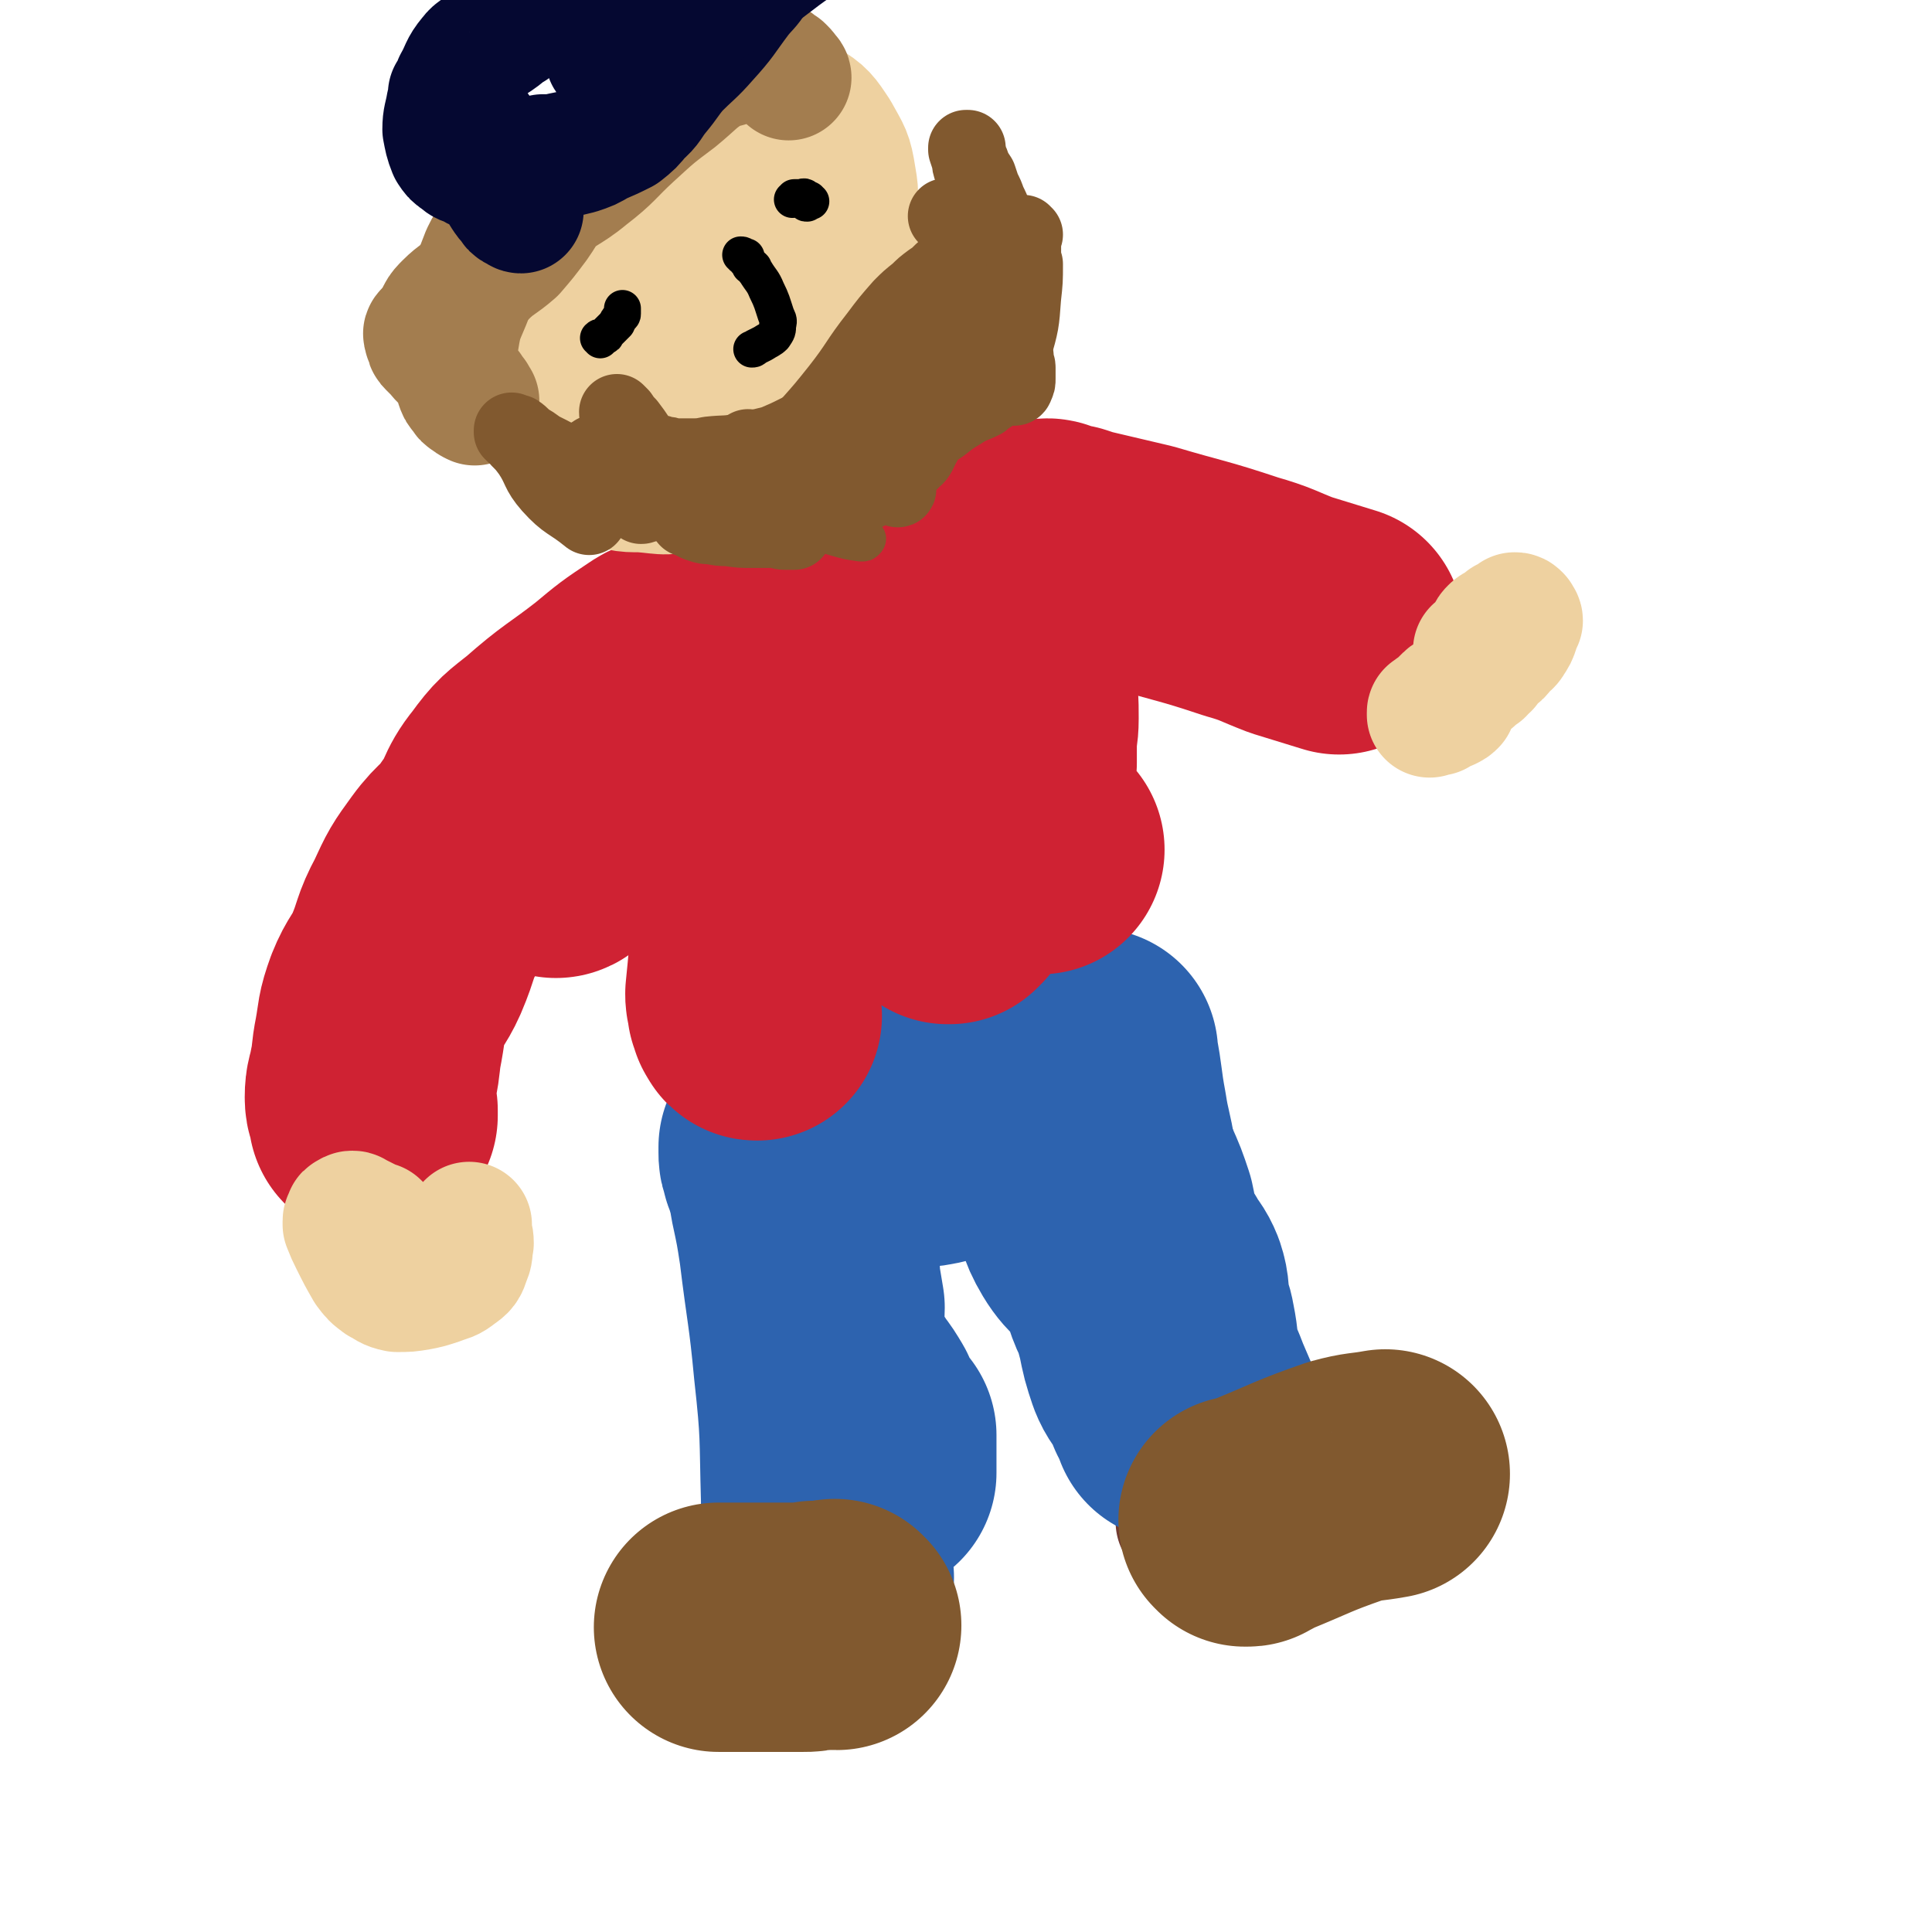 <svg viewBox='0 0 1046 1046' version='1.1' xmlns='http://www.w3.org/2000/svg' xmlns:xlink='http://www.w3.org/1999/xlink'><g fill='none' stroke='#723B31' stroke-width='68' stroke-linecap='round' stroke-linejoin='round'><path d='M640,825c-1,0 -1,0 -1,-1 -1,0 -1,0 -1,0 0,0 0,0 0,0 1,-1 1,-1 2,-1 '/><path d='M682,827c0,0 0,-1 -1,-1 0,0 0,0 0,0 0,0 0,0 0,0 1,-1 1,-1 2,-2 1,0 1,0 2,0 9,-2 9,-2 17,-3 15,-2 15,-1 29,-4 8,-1 8,-2 16,-3 5,-1 5,-1 10,-1 2,0 3,0 5,1 0,0 1,0 1,1 -1,1 -2,1 -4,1 -5,1 -5,2 -9,2 -8,2 -8,1 -15,2 -7,1 -7,1 -14,3 -4,0 -4,1 -8,2 -3,0 -3,0 -7,1 -5,1 -5,1 -10,1 -4,0 -4,0 -8,1 -4,0 -4,0 -8,0 -4,0 -4,0 -8,0 -6,0 -6,1 -11,0 -4,0 -6,0 -9,0 0,0 1,0 2,0 '/><path d='M397,865c0,0 -1,-1 -1,-1 0,0 1,1 2,1 1,1 1,1 2,1 3,1 3,1 5,2 7,2 7,2 14,3 14,4 14,5 28,7 6,1 6,0 13,-1 5,0 5,0 11,-1 1,-1 1,-1 2,-1 '/></g>
<g fill='none' stroke='#2D63AF' stroke-width='135' stroke-linecap='round' stroke-linejoin='round'><path d='M449,854c0,0 0,-1 -1,-1 0,0 0,1 0,1 -1,-1 -1,-1 -1,-2 0,-2 0,-3 0,-6 0,-17 0,-17 0,-34 -1,-36 0,-36 -4,-72 -3,-32 -4,-32 -8,-65 -2,-13 -2,-13 -5,-27 -1,-7 -1,-6 -3,-13 -1,-4 -2,-4 -2,-7 -1,-2 -1,-2 -1,-4 0,-2 0,-2 0,-3 1,-1 1,-1 2,-1 1,0 1,0 2,0 1,1 1,2 1,3 1,4 1,4 1,9 1,5 1,5 2,11 2,14 2,14 5,29 1,5 2,4 3,9 2,7 1,7 2,15 1,6 1,6 2,12 0,5 -1,5 0,11 0,7 0,7 2,14 1,6 1,6 4,12 3,4 4,3 7,8 3,4 3,4 6,9 2,6 2,6 4,11 1,5 1,5 2,9 1,3 1,3 2,6 0,2 1,2 1,4 0,2 0,3 0,5 0,1 0,0 0,-1 0,-1 -1,-1 0,-3 0,-2 0,-2 0,-4 0,-6 0,-6 0,-12 '/><path d='M591,579c0,0 0,-1 -1,-1 0,-1 0,-1 0,-1 0,-1 0,-1 1,-2 0,0 0,0 0,-1 0,-1 0,-1 0,-3 0,0 0,0 0,-1 0,0 0,0 0,0 0,0 1,0 1,0 0,1 0,1 0,2 3,15 2,15 5,31 2,13 3,13 5,26 2,13 0,13 2,27 1,10 1,10 3,20 2,12 3,11 6,23 2,10 2,10 5,21 2,10 2,10 5,19 2,5 3,5 6,10 2,4 2,4 4,9 1,2 1,2 3,5 0,1 1,1 1,2 0,1 0,1 0,2 1,0 1,1 1,0 0,-1 0,-2 -1,-3 -1,-2 -2,-2 -3,-4 -3,-8 -3,-8 -6,-16 -2,-9 -2,-9 -5,-18 -4,-10 -5,-9 -9,-19 -5,-10 -3,-11 -9,-21 -6,-11 -9,-9 -15,-19 -6,-10 -4,-11 -9,-21 -4,-7 -4,-6 -9,-13 -3,-4 -3,-4 -7,-8 -2,-3 -2,-3 -5,-7 -2,-2 -2,-1 -4,-3 0,-2 0,-2 -1,-3 -1,-1 -2,-1 -3,-1 -2,0 -2,0 -5,0 -4,0 -4,0 -9,0 -5,1 -5,0 -11,1 -6,1 -6,1 -12,3 -6,1 -6,2 -12,3 -5,1 -5,0 -10,1 -3,0 -3,0 -7,0 -2,1 -2,1 -4,1 0,0 0,0 0,0 1,-3 2,-4 4,-7 '/><path d='M486,606c0,0 -1,-1 -1,-1 0,0 0,0 1,1 0,0 0,0 0,0 0,1 0,1 0,1 0,0 1,0 1,-1 1,-1 1,-1 1,-2 1,-1 1,-1 2,-2 0,-2 1,-2 2,-3 7,-9 6,-10 14,-19 5,-5 5,-6 11,-10 5,-4 6,-4 11,-6 5,-2 5,-2 9,-3 4,0 5,-1 9,0 4,2 4,3 8,5 3,2 3,2 6,5 4,3 4,4 7,7 6,6 7,5 12,12 6,8 6,8 10,16 4,7 3,7 7,13 4,9 5,9 9,18 4,9 4,9 7,18 2,9 1,9 5,18 2,6 3,5 6,11 3,5 4,5 6,10 2,6 1,7 2,13 1,6 2,6 3,12 2,10 1,10 3,19 3,8 3,7 6,15 3,7 3,7 6,14 '/></g>
<g fill='none' stroke='#81592F' stroke-width='135' stroke-linecap='round' stroke-linejoin='round'><path d='M674,824c0,0 -1,-1 -1,-1 0,0 1,1 2,1 1,0 1,0 1,-1 4,-1 3,-1 7,-3 22,-9 22,-10 45,-18 11,-3 11,-2 22,-4 '/><path d='M453,880c-1,0 -1,-1 -1,-1 -2,0 -2,1 -4,1 -2,0 -2,0 -3,0 -2,0 -2,0 -4,0 -3,1 -3,1 -6,1 -3,0 -3,0 -5,0 -10,0 -10,0 -20,0 -10,0 -10,0 -20,0 -1,0 -1,0 -1,0 '/></g>
<g fill='none' stroke='#CF2233' stroke-width='135' stroke-linecap='round' stroke-linejoin='round'><path d='M410,550c-1,0 -1,0 -1,-1 -1,0 0,0 0,-1 0,0 0,0 -1,0 0,-1 0,-1 -1,-3 0,-1 0,-1 0,-3 -1,-2 -1,-2 -1,-4 1,-10 1,-10 2,-21 1,-18 2,-18 2,-36 0,-12 -1,-12 -2,-23 -1,-9 -1,-9 -2,-18 -1,-5 -1,-5 -2,-10 0,-2 0,-2 0,-4 0,-1 0,-2 0,-3 1,-1 2,-1 2,-2 0,0 -1,-1 -1,-1 0,0 -1,1 -1,1 2,0 2,0 4,1 1,0 1,0 3,0 3,-1 3,0 5,-1 3,0 4,0 6,-1 4,-1 4,-1 7,-2 8,-5 8,-5 16,-11 8,-5 9,-4 16,-10 14,-14 13,-16 28,-30 12,-11 13,-10 26,-19 6,-4 6,-4 12,-7 4,-2 4,-2 8,-4 0,0 0,0 0,-1 0,0 0,0 1,-1 0,0 0,0 1,0 1,0 1,0 1,0 2,1 2,0 3,1 1,2 1,2 2,5 0,2 -1,2 0,5 0,4 0,4 1,9 2,7 2,7 3,15 2,9 2,9 2,19 0,7 -1,7 -1,14 0,5 0,5 0,10 -1,4 -1,4 -1,8 1,6 1,6 2,12 1,5 1,5 2,9 0,3 1,3 2,5 0,2 0,2 2,4 0,1 0,1 1,2 1,1 1,1 2,2 2,1 2,1 3,3 1,1 1,1 2,2 '/><path d='M516,485c-1,0 -1,-1 -1,-1 -1,0 0,1 0,2 0,0 0,0 -1,1 0,0 0,0 0,0 -1,0 -1,0 -1,0 0,-1 0,-1 0,-1 1,-2 0,-2 1,-3 2,-10 2,-10 5,-20 3,-15 3,-15 7,-30 3,-8 3,-8 6,-16 2,-6 1,-7 4,-13 1,-4 2,-4 4,-7 1,-2 1,-1 1,-3 '/><path d='M467,419c-1,0 -1,-1 -1,-1 -1,0 -1,0 -2,1 -1,0 -1,0 -1,0 -1,0 -1,0 -2,0 -1,0 -1,0 -2,0 0,0 -1,0 -1,-1 0,-1 0,-1 0,-2 1,-1 1,-1 1,-3 3,-6 3,-6 7,-13 5,-9 6,-9 10,-18 1,-3 1,-4 1,-7 1,-3 1,-3 2,-6 0,-1 1,-1 2,-3 1,-1 1,0 2,-1 1,-1 1,-1 2,-2 1,0 1,-1 1,-1 '/><path d='M425,403c0,-1 -1,-1 -1,-1 0,-2 1,-2 2,-3 1,-1 1,-1 1,-2 1,-2 1,-2 3,-4 1,-2 1,-2 3,-4 7,-9 7,-9 15,-18 9,-12 8,-12 18,-24 2,-3 3,-3 6,-6 2,-1 1,-2 3,-3 1,-2 1,-2 3,-3 1,0 1,0 2,0 0,0 0,0 0,0 '/><path d='M568,295c0,0 -2,-1 -1,-1 1,0 2,1 4,2 1,0 1,0 2,0 2,1 2,1 5,1 3,1 3,1 6,2 17,4 17,4 34,8 27,8 27,7 54,16 14,4 14,5 27,10 13,4 13,4 26,8 '/><path d='M413,349c0,0 -1,-1 -1,-1 -1,0 -1,1 -2,1 -2,1 -2,1 -3,2 -4,2 -4,2 -8,5 -2,1 -2,1 -3,2 -12,11 -12,11 -23,21 -18,15 -18,15 -37,30 -9,7 -11,6 -19,14 -6,6 -5,6 -9,14 -3,4 -2,4 -4,9 -1,4 -1,4 -2,8 0,3 0,3 -1,6 0,1 0,2 0,2 0,0 1,0 1,-1 1,-2 0,-3 1,-5 1,-5 1,-6 4,-11 4,-5 5,-5 10,-10 6,-5 6,-4 12,-9 7,-5 8,-4 14,-11 8,-8 7,-9 14,-17 10,-11 9,-12 19,-22 9,-8 9,-8 18,-15 12,-9 13,-9 25,-18 12,-8 11,-8 23,-16 10,-7 10,-8 20,-14 9,-6 9,-6 18,-11 9,-4 9,-4 19,-6 8,-1 9,0 17,-1 10,-2 10,-2 19,-4 1,0 1,0 1,0 '/><path d='M379,352c0,0 0,-1 -1,-1 -2,0 -2,1 -4,2 -1,0 -1,0 -2,1 -2,0 -2,1 -4,1 -3,2 -3,1 -6,3 -3,1 -3,1 -6,3 -12,8 -12,8 -24,18 -18,14 -19,13 -36,28 -10,8 -11,8 -19,19 -9,11 -6,13 -15,25 -7,11 -9,9 -17,20 -8,11 -8,11 -14,24 -7,13 -5,13 -11,27 -4,9 -6,9 -10,19 -4,11 -3,11 -5,22 -2,10 -1,10 -3,19 -1,6 -2,6 -2,12 0,4 1,4 2,7 0,1 0,1 0,3 '/></g>
<g fill='none' stroke='#EED1A0' stroke-width='68' stroke-linecap='round' stroke-linejoin='round'><path d='M800,353c0,0 -1,-1 -1,-1 0,0 1,1 1,1 1,0 1,0 1,0 0,0 0,0 1,0 1,-1 1,-1 2,-2 1,-2 1,-2 1,-4 1,-1 0,-1 1,-1 0,-1 0,-2 0,-2 1,-2 1,-2 2,-3 1,-1 1,-1 3,-2 1,0 1,0 2,-1 1,-1 1,-1 2,-2 1,0 1,0 2,-1 2,-1 2,-1 3,-2 1,0 1,0 2,1 0,0 0,0 0,1 0,0 1,0 1,1 -1,2 -1,2 -2,5 -1,3 -1,3 -3,6 -1,2 -2,2 -4,4 -2,3 -2,3 -5,5 -2,2 -2,2 -4,5 -2,1 -2,1 -3,3 0,0 0,0 0,0 -2,1 -2,1 -4,2 -1,1 0,1 -1,2 -4,3 -4,3 -8,6 -1,1 -1,0 -3,2 -2,1 -2,1 -4,3 -2,2 -2,2 -4,4 -2,1 -2,1 -3,2 -1,1 -1,0 -1,1 0,0 0,1 0,1 2,-1 2,-1 4,-1 3,-2 3,-2 6,-3 2,-1 2,-1 3,-2 '/><path d='M205,664c0,0 -1,-1 -1,-1 -1,0 -1,0 -1,0 -2,-1 -2,-1 -4,-2 -1,0 -1,0 -2,-1 -2,-1 -2,-1 -4,-2 -1,0 -1,-1 -2,-1 -1,0 -1,0 -2,1 -1,0 -1,0 -1,1 0,1 -1,1 -1,2 0,1 0,1 0,2 2,5 2,5 4,9 4,8 4,8 8,15 3,4 3,4 7,7 4,2 4,3 9,4 6,0 6,0 12,-1 5,-1 5,-1 11,-3 5,-2 5,-1 10,-5 3,-2 4,-3 5,-7 2,-4 1,-4 2,-9 0,-4 -1,-4 -1,-8 0,-1 0,-1 0,-2 '/><path d='M351,264c0,0 -1,-1 -1,-1 0,0 1,1 0,1 -1,1 -1,1 -3,0 -1,0 -1,0 -1,0 -1,-1 -1,-1 -2,-1 -2,0 -2,0 -3,-1 -1,0 -1,0 -2,-1 -2,-1 -2,-1 -3,-2 -2,-1 -2,-1 -3,-3 -5,-8 -6,-7 -11,-16 -8,-17 -9,-17 -13,-36 -3,-11 -1,-12 0,-24 0,-10 0,-10 3,-20 3,-8 3,-9 8,-16 4,-7 6,-6 11,-13 4,-5 3,-6 7,-12 4,-5 4,-6 9,-10 6,-4 6,-5 13,-6 11,-2 11,-3 22,-1 11,2 11,3 21,8 10,4 9,6 18,11 10,6 10,6 20,12 8,5 9,5 17,11 7,6 7,6 13,13 3,4 2,4 5,9 2,4 2,4 3,8 1,3 1,3 0,5 0,2 -1,2 -3,3 -1,1 -2,1 -3,1 -3,-1 -3,-2 -5,-4 -5,-4 -4,-4 -9,-9 -4,-5 -5,-5 -9,-10 -4,-5 -4,-5 -7,-10 -4,-5 -4,-5 -9,-10 -5,-6 -5,-7 -12,-12 -9,-6 -9,-7 -20,-11 -11,-4 -12,-7 -22,-6 -7,0 -7,4 -13,8 -6,5 -6,5 -12,10 -7,5 -7,5 -14,11 -6,6 -6,6 -11,13 -5,9 -6,9 -7,19 -3,12 -1,13 -1,24 1,7 1,7 3,13 2,7 2,8 6,14 5,9 5,9 12,16 4,4 4,4 9,7 5,2 6,3 12,2 8,-1 9,-1 17,-6 7,-3 7,-4 12,-9 6,-6 7,-6 11,-12 5,-9 5,-9 8,-19 3,-8 2,-9 4,-18 1,-6 1,-6 2,-13 1,-5 1,-5 1,-9 0,-4 1,-4 -1,-7 -1,-4 -2,-4 -5,-7 -5,-4 -5,-4 -10,-7 -6,-3 -6,-3 -11,-5 -6,-1 -6,-1 -12,0 -7,1 -7,1 -13,4 -6,3 -7,3 -12,8 -5,6 -5,7 -7,14 -5,12 -4,12 -6,25 -2,8 -3,8 -3,17 0,6 0,6 2,12 3,5 3,6 8,9 7,5 8,7 17,7 12,1 13,1 24,-3 11,-3 13,-3 22,-11 10,-9 8,-11 17,-22 9,-12 11,-11 20,-23 8,-10 11,-10 15,-22 4,-11 3,-13 1,-26 -1,-10 0,-11 -5,-19 -4,-7 -6,-7 -12,-12 -6,-4 -6,-5 -12,-7 -9,-3 -10,-4 -20,-4 -13,0 -14,-1 -26,3 -11,4 -11,6 -19,14 -10,9 -9,10 -18,20 -7,8 -7,8 -13,17 -5,6 -5,6 -9,13 -3,6 -3,6 -4,12 -1,6 -1,6 0,12 0,3 0,3 2,6 2,3 2,3 4,5 3,3 3,3 7,5 4,2 4,2 9,3 9,2 9,2 18,2 14,1 14,2 28,1 9,0 9,-1 18,-4 5,-2 5,-2 9,-6 4,-4 4,-5 6,-10 3,-7 4,-7 5,-14 1,-5 1,-6 0,-11 -1,-6 -1,-6 -4,-12 -5,-8 -5,-9 -12,-16 -8,-9 -7,-10 -17,-17 -8,-5 -9,-5 -18,-7 -9,-1 -10,-2 -19,1 -8,3 -8,5 -15,10 -6,5 -6,6 -12,12 -5,5 -5,5 -9,10 -4,5 -4,5 -7,10 -5,6 -6,6 -8,13 -4,10 -3,10 -4,21 0,10 1,10 2,20 1,6 0,7 3,12 3,4 4,4 9,8 6,4 6,5 12,7 8,2 9,1 17,0 14,-1 15,0 28,-3 13,-4 14,-3 25,-11 10,-7 9,-8 17,-18 9,-9 8,-9 17,-19 5,-5 6,-5 10,-11 3,-4 4,-4 5,-9 2,-6 3,-6 1,-12 -3,-11 -4,-12 -11,-21 -6,-9 -7,-9 -16,-17 -6,-5 -6,-5 -13,-9 -8,-4 -8,-3 -17,-6 -9,-2 -9,-3 -18,-3 -7,-1 -8,-1 -15,1 -8,4 -8,5 -14,11 -9,9 -8,10 -16,20 -8,10 -9,9 -15,19 -7,11 -8,12 -13,24 -4,13 -4,13 -5,27 -2,8 -2,9 0,17 2,8 2,9 8,15 6,7 7,8 16,11 8,4 9,5 17,4 11,0 11,-3 22,-5 13,-3 14,-2 27,-5 12,-4 12,-4 23,-9 10,-5 10,-5 19,-11 8,-5 9,-4 15,-11 6,-7 5,-8 9,-16 3,-7 4,-7 6,-14 2,-7 3,-7 2,-15 -1,-16 -2,-16 -6,-31 -3,-10 -4,-10 -8,-21 -6,-11 -6,-11 -13,-22 -8,-14 -7,-15 -17,-27 -6,-7 -7,-9 -16,-11 -9,-1 -11,0 -20,5 -10,6 -8,8 -17,16 -8,7 -9,6 -17,13 -9,8 -10,7 -16,17 -9,13 -7,14 -14,28 -7,13 -10,12 -15,25 -5,15 -3,16 -5,31 -1,13 -2,13 -2,25 -1,11 -3,12 1,23 4,12 7,11 14,22 7,10 5,12 14,19 7,6 9,6 19,6 13,1 15,3 27,-3 13,-6 12,-9 23,-20 12,-11 13,-10 22,-22 12,-16 10,-17 19,-34 9,-15 11,-15 17,-31 6,-17 4,-18 6,-35 2,-12 3,-13 1,-24 -2,-13 -3,-13 -9,-24 -6,-9 -7,-11 -17,-17 -9,-5 -11,-6 -21,-5 -14,2 -14,5 -28,11 -14,6 -15,5 -27,14 -14,8 -14,8 -26,19 -11,11 -10,12 -20,24 -9,10 -11,9 -18,20 -5,10 -5,11 -7,22 -2,11 -3,12 -2,23 1,9 3,9 6,18 0,0 0,0 0,0 '/></g>
<g fill='none' stroke='#A37D4F' stroke-width='68' stroke-linecap='round' stroke-linejoin='round'><path d='M427,42c0,-1 -1,-1 -1,-1 -1,-2 -1,-2 -2,-3 -1,-1 -1,-1 -1,-1 -1,-1 -2,-1 -3,-2 -1,-1 -1,-1 -3,-2 -2,-1 -2,-2 -4,-2 -10,1 -10,1 -20,4 -16,4 -17,3 -31,11 -13,7 -11,9 -22,19 -10,9 -11,8 -21,17 -9,8 -9,8 -16,18 -7,10 -6,11 -13,21 -6,8 -6,8 -12,15 -8,7 -9,6 -16,13 -7,5 -6,6 -12,13 -3,3 -3,3 -6,6 -2,1 -2,1 -4,2 -1,1 -2,1 -2,0 1,-2 2,-3 4,-5 6,-6 7,-5 13,-11 10,-9 11,-9 20,-19 9,-10 8,-12 18,-21 11,-11 13,-9 25,-19 13,-10 12,-11 24,-22 12,-11 12,-11 24,-20 11,-9 10,-10 22,-17 8,-5 8,-3 17,-6 0,0 0,0 0,0 '/><path d='M237,181c0,0 0,-1 -1,-1 0,0 0,0 -1,0 0,0 0,0 -1,0 0,0 0,0 0,0 -1,0 -1,0 -1,0 0,0 0,1 -1,0 0,0 0,0 0,0 -1,0 -1,0 -1,0 -1,1 0,1 0,1 0,1 0,1 0,1 0,1 0,1 1,2 0,2 0,2 1,3 2,2 2,2 4,4 3,4 3,3 7,7 3,4 3,4 6,8 1,1 0,1 1,2 2,2 2,2 3,3 1,2 1,2 2,3 1,1 1,1 1,2 0,0 0,0 1,1 0,0 0,0 0,0 0,0 -1,1 -1,1 -2,-1 -2,-1 -3,-2 -2,-1 -2,-1 -3,-3 -2,-2 -2,-2 -3,-5 -1,-4 -1,-4 -2,-8 0,-8 -1,-8 1,-16 2,-13 3,-12 8,-25 3,-10 3,-11 7,-21 3,-6 3,-6 7,-11 2,-4 3,-4 6,-7 1,-1 1,-1 2,-2 '/></g>
<g fill='none' stroke='#050831' stroke-width='68' stroke-linecap='round' stroke-linejoin='round'><path d='M246,51c0,0 0,-1 -1,-1 0,0 0,0 0,1 -1,0 -1,0 -1,0 0,0 0,0 0,0 1,1 1,2 3,3 0,1 0,1 1,2 1,2 1,2 3,4 4,6 4,6 9,13 7,11 7,11 14,23 2,4 2,4 4,9 1,2 1,2 2,4 1,2 1,2 2,3 0,1 0,2 0,2 -1,0 -1,-1 -2,-1 -2,-1 -2,-1 -3,-3 -2,-2 -2,-2 -4,-5 -2,-3 -1,-3 -4,-6 -2,-3 -2,-3 -5,-5 -4,-3 -5,-2 -9,-5 -3,-1 -4,-1 -6,-3 -3,-2 -3,-2 -5,-5 -2,-5 -2,-6 -3,-11 0,-6 1,-7 2,-13 2,-6 2,-6 4,-12 4,-7 3,-8 8,-14 3,-4 4,-3 8,-6 3,-3 3,-2 7,-5 3,-2 3,-3 7,-5 4,-3 4,-3 8,-5 6,-2 6,-2 11,-3 8,-2 8,-2 15,-3 7,-1 7,-1 14,-1 6,-1 7,0 13,-2 5,-2 5,-2 11,-5 4,-2 3,-2 8,-4 6,-3 6,-3 12,-5 8,-3 9,-1 16,-4 5,-2 5,-3 9,-6 2,-2 2,-2 5,-4 2,-1 2,-1 4,-2 2,-1 2,-1 3,-2 1,0 1,0 2,0 0,0 0,0 0,0 0,-1 0,-1 0,-1 0,-1 0,-1 0,-1 0,0 0,0 0,0 0,0 1,0 1,0 0,0 0,0 1,0 0,0 0,0 0,0 0,0 0,0 0,0 1,0 1,0 1,0 0,0 0,0 0,0 0,0 0,0 0,0 1,0 1,0 1,0 0,0 0,1 0,1 0,1 0,1 0,1 0,1 0,1 0,2 0,1 1,1 1,2 0,2 -1,2 -1,4 0,3 0,3 -1,5 -1,3 -1,3 -3,6 -3,5 -4,5 -8,10 -9,12 -8,12 -18,23 -7,8 -8,8 -16,16 -5,6 -5,7 -10,13 -5,6 -4,7 -10,12 -4,5 -4,5 -9,9 -6,3 -6,3 -13,6 -5,3 -5,3 -11,5 -4,1 -4,1 -9,2 -4,1 -4,1 -7,1 -3,0 -3,0 -5,1 -2,0 -2,0 -3,0 -1,0 -1,1 -2,1 0,0 0,0 0,0 3,-1 3,-1 7,-2 0,0 0,0 0,0 '/><path d='M330,31c0,0 -1,0 -1,-1 0,0 0,0 0,-1 1,0 0,0 1,0 0,-1 0,-1 0,-1 0,-1 0,-1 1,-1 0,-1 0,-1 1,-1 0,0 0,0 1,-1 0,0 0,0 0,-1 1,0 1,0 1,0 1,0 1,0 1,0 1,0 1,0 1,0 1,0 1,0 2,0 '/><path d='M348,17c0,0 -2,-1 -1,-1 2,0 3,2 6,2 2,0 2,0 4,-1 4,-1 5,-1 8,-3 8,-4 8,-4 16,-9 12,-8 12,-8 24,-16 13,-9 13,-10 26,-19 47,-35 47,-35 94,-71 0,0 0,0 1,0 '/></g>
<g fill='none' stroke='#000000' stroke-width='20' stroke-linecap='round' stroke-linejoin='round'><path d='M439,109c-1,0 -1,-1 -1,-1 -1,0 -1,1 -1,1 0,0 0,0 0,1 0,0 0,0 0,0 0,0 0,0 0,0 -1,0 -1,0 -1,-1 0,0 0,0 0,0 0,0 0,0 0,-1 0,0 0,0 0,-1 0,0 0,0 0,0 -1,-1 -1,0 -3,0 0,0 0,0 -1,0 -1,0 -1,0 -2,0 0,1 0,1 -1,1 '/><path d='M325,184c0,-1 -1,-1 -1,-1 1,-1 1,0 3,-1 1,0 1,0 1,-1 1,-1 1,-1 2,-2 1,-1 1,-1 2,-2 1,-1 1,-1 2,-2 0,-1 0,-1 1,-2 0,-1 1,-1 1,-2 0,0 1,0 1,-1 0,0 0,0 0,-1 0,0 0,0 0,-1 0,0 0,0 0,-1 '/></g>
<g fill='none' stroke='#81592F' stroke-width='20' stroke-linecap='round' stroke-linejoin='round'><path d='M370,282c-1,0 -2,-1 -1,-1 0,-1 1,0 2,0 1,0 1,-1 1,-1 2,0 2,0 3,0 2,0 2,0 4,0 10,1 10,2 19,3 17,1 17,0 34,3 10,1 10,2 20,5 7,2 7,2 14,3 2,0 2,0 3,-1 1,-1 1,-2 0,-2 -2,-2 -2,-2 -5,-2 -5,-2 -5,-1 -11,-2 -9,-2 -9,-1 -19,-3 -9,-1 -9,-1 -19,-3 -7,-2 -7,-1 -14,-3 -5,-1 -5,-1 -10,-2 -3,-1 -3,-2 -6,-3 -3,-2 -3,-2 -5,-3 -2,-1 -2,-2 -3,-3 0,0 0,0 0,0 1,0 1,0 2,0 2,0 2,0 4,1 4,0 4,0 9,1 6,1 6,0 12,2 5,1 5,1 9,3 4,2 5,2 8,3 3,1 3,2 5,3 2,1 2,1 4,2 0,0 0,0 0,0 -2,1 -2,1 -4,1 -4,0 -5,0 -9,0 -7,-1 -7,-1 -14,-1 -10,0 -10,0 -20,1 -8,0 -8,0 -17,0 -4,0 -4,0 -8,0 -3,0 -3,0 -6,0 -2,0 -2,0 -4,0 -1,0 -1,-1 -1,-1 1,0 2,0 4,0 4,0 4,0 9,-1 8,0 8,0 17,0 11,0 11,0 22,0 7,0 7,0 13,0 4,0 4,-1 8,-1 2,0 2,1 5,1 1,0 1,0 2,0 0,0 1,0 1,0 -2,0 -3,0 -6,-1 -2,0 -2,0 -4,0 -3,-1 -3,-1 -7,-1 -4,0 -4,0 -8,-1 -4,0 -4,0 -7,-1 -3,0 -3,0 -5,0 -1,-1 -1,-1 -2,-1 -1,0 -1,0 -1,0 0,0 1,0 1,0 2,-1 2,-1 4,-1 4,0 4,0 7,0 5,0 5,0 10,1 6,0 6,1 13,2 8,1 8,1 17,1 7,0 8,1 15,-1 6,-1 6,-2 11,-6 4,-3 3,-3 6,-8 3,-4 3,-5 5,-10 2,-5 2,-5 3,-11 0,-4 0,-4 0,-8 0,-3 0,-3 -1,-5 0,-2 0,-2 0,-3 1,-1 1,-1 1,-1 0,1 -1,1 0,3 0,1 0,1 1,2 1,3 1,3 2,6 0,2 0,2 1,5 0,1 0,1 1,3 0,1 0,1 0,2 0,0 0,0 0,0 0,1 -1,1 -1,1 -1,-1 -1,-1 -1,-2 -1,-2 -1,-2 -2,-4 -2,-3 -2,-2 -3,-5 -1,-2 -1,-2 -1,-4 -1,-2 -1,-2 -1,-4 0,-1 0,-1 -1,-1 0,-1 0,-1 0,-1 1,1 2,2 3,3 1,1 1,1 1,2 1,2 1,2 2,3 1,2 1,2 2,3 1,1 1,1 2,1 0,1 0,2 1,2 0,0 1,-1 1,-2 1,-1 1,-1 2,-3 1,-2 1,-2 2,-5 2,-5 2,-5 3,-11 4,-10 4,-10 8,-20 3,-9 3,-10 8,-18 2,-3 3,-2 6,-5 0,-1 0,-2 0,-3 0,0 -1,-1 0,-1 0,0 1,1 2,1 2,2 3,1 4,3 2,3 1,4 2,8 0,6 0,6 0,13 0,5 0,5 0,10 -1,2 -1,2 -1,4 0,2 0,2 0,3 0,1 0,1 -1,2 0,0 0,0 -1,1 0,0 0,0 -1,-1 -1,-2 0,-2 -1,-4 -2,-4 -2,-4 -4,-9 -1,-4 -1,-4 -2,-8 -1,-3 -1,-3 -2,-5 0,-2 -1,-2 -1,-4 0,0 0,0 0,-1 0,0 0,0 0,0 0,2 0,2 -1,4 0,5 1,5 -1,10 -1,5 -1,4 -3,9 -2,4 -2,4 -4,8 -2,4 -2,4 -4,9 -2,3 -2,3 -4,5 -2,2 -2,3 -3,3 -2,0 -2,0 -4,-1 -2,-2 -2,-2 -4,-5 -2,-2 -2,-2 -4,-4 -2,-3 -2,-3 -4,-6 -1,-3 -1,-4 -3,-7 -1,-2 -1,-2 -2,-4 -1,-1 -1,-1 -1,-2 0,0 0,-1 -1,-1 0,1 0,1 -1,3 0,2 -1,2 0,4 0,2 1,2 1,4 1,2 1,2 1,4 1,1 1,1 1,3 0,2 0,2 0,4 0,1 0,1 0,2 -1,1 -1,1 -3,1 -2,1 -2,1 -4,1 -3,0 -3,0 -6,-1 -3,0 -3,0 -5,-1 -3,-1 -3,-1 -6,-1 -2,-1 -2,-1 -5,-2 -2,0 -2,0 -4,-1 -1,0 -1,0 -3,0 -1,0 -1,0 -1,0 -1,1 -1,2 -1,3 -1,3 0,3 0,5 0,2 0,2 1,4 '/></g>
<g fill='none' stroke='#81592F' stroke-width='41' stroke-linecap='round' stroke-linejoin='round'><path d='M354,263c0,0 -1,-2 -1,-1 1,1 2,2 3,3 0,1 0,1 1,2 2,1 2,1 3,1 2,2 2,2 5,2 9,3 9,4 19,6 14,4 14,4 29,7 4,1 4,0 8,1 2,1 2,1 4,1 2,1 2,1 3,1 1,0 2,0 2,1 0,0 0,1 0,1 -2,0 -3,0 -5,0 -3,0 -3,-1 -7,-1 -5,0 -5,0 -11,0 -6,0 -6,0 -13,-1 -4,0 -4,0 -9,-1 -3,0 -3,0 -6,-1 -3,-1 -3,-1 -5,-3 -1,0 -2,0 -2,0 1,-1 2,-1 4,-1 3,-1 3,-1 5,-2 5,-1 5,-1 10,-2 6,-1 6,-1 12,-2 7,-1 7,-1 15,-1 7,0 7,0 15,0 7,0 7,1 14,0 4,0 4,-1 9,-2 3,-1 3,-1 5,-2 3,-1 3,-1 5,-2 2,0 3,0 4,-1 0,-1 -1,-2 -2,-4 -3,-3 -3,-2 -6,-5 -3,-2 -3,-2 -5,-4 -3,-2 -3,-2 -6,-5 -1,-1 -2,-1 -3,-2 0,0 1,0 1,0 0,0 0,-1 0,-1 0,-1 -1,-2 0,-2 1,0 1,1 2,1 3,1 3,1 6,3 4,1 4,1 7,4 4,2 4,2 8,5 4,3 4,3 7,5 3,1 3,1 5,3 1,0 1,0 2,1 0,0 0,0 0,0 1,0 0,-1 0,-1 -1,-2 -1,-2 -2,-4 -1,-3 -1,-3 -2,-7 -1,-3 0,-3 -1,-5 -1,-2 -1,-2 -2,-4 0,0 0,0 0,-1 0,-1 0,-1 0,-1 0,0 0,0 0,1 1,1 1,1 1,2 1,2 2,2 3,3 2,1 2,1 3,1 2,1 2,1 4,1 2,0 3,1 4,-1 3,-2 3,-3 5,-7 3,-5 2,-6 5,-12 2,-5 3,-5 5,-11 3,-8 3,-8 5,-16 2,-10 0,-10 3,-19 0,-4 1,-3 3,-7 0,-1 0,-2 0,-3 0,0 -1,0 -1,0 -1,1 -2,1 -1,2 1,2 2,2 4,4 4,4 4,3 8,7 4,5 3,5 7,10 2,3 2,3 4,6 2,3 2,3 4,5 1,1 1,1 3,2 0,0 1,0 1,0 1,0 1,-1 1,-1 1,-2 1,-2 1,-4 0,-3 0,-3 0,-6 0,-2 -1,-2 -1,-4 0,-1 0,-1 0,-2 0,0 0,0 0,0 -1,1 -1,2 -2,3 -3,4 -3,4 -5,8 -2,3 -1,4 -4,7 -3,4 -4,3 -7,6 -6,3 -6,2 -12,6 -5,3 -5,3 -10,7 -6,4 -6,4 -11,8 -7,4 -7,4 -15,7 -8,4 -8,4 -16,5 -8,2 -8,2 -16,2 -7,1 -7,1 -13,0 -4,0 -4,0 -8,0 -3,-1 -3,-1 -6,-1 -2,0 -2,-1 -4,-1 -1,0 -1,0 -2,0 0,0 -1,0 -1,0 0,0 0,1 0,1 0,1 0,1 0,1 0,1 0,1 -1,2 -1,1 -1,2 -3,3 -3,1 -3,1 -6,2 -3,1 -3,0 -6,0 -4,0 -4,0 -8,0 -4,0 -4,0 -9,-1 -4,0 -4,0 -9,-1 -4,-1 -4,-1 -8,-2 -4,-1 -4,-1 -7,-2 -3,0 -3,0 -5,-1 -1,0 -1,0 -3,-1 0,0 0,0 0,0 1,1 1,0 2,1 3,0 3,0 6,1 6,1 6,1 12,1 12,1 12,1 24,0 14,-1 14,-1 29,-3 15,-1 15,-1 29,-3 0,0 0,0 0,0 '/><path d='M406,243c0,0 -1,-1 -1,-1 1,0 2,1 4,1 1,0 1,0 2,0 2,0 2,0 3,0 2,0 2,0 4,-1 1,0 1,0 3,-1 3,-1 3,-1 6,-3 5,-4 6,-3 11,-8 8,-9 8,-9 16,-19 11,-14 10,-15 21,-29 6,-8 6,-8 13,-16 4,-4 4,-4 9,-8 3,-3 3,-3 7,-6 3,-2 3,-2 6,-5 3,-2 3,-2 5,-5 2,-1 2,-1 3,-3 1,-2 1,-2 1,-3 0,-3 0,-3 -1,-5 0,-3 0,-3 0,-5 -1,-2 0,-2 0,-3 0,-1 0,-1 0,-2 0,-1 1,-1 1,-2 -1,0 -1,0 -2,0 -2,-1 -2,-1 -3,-1 -1,-1 -1,-1 -2,-1 '/><path d='M534,109c-1,0 -1,0 -1,-1 -1,0 0,0 0,0 0,0 0,0 0,0 0,0 -1,0 -1,0 0,0 0,0 0,1 0,1 0,1 0,2 -1,2 0,2 -1,4 0,3 0,3 0,6 -1,6 -1,6 -3,12 -3,10 -3,10 -6,20 -5,13 -5,13 -10,25 -4,9 -3,10 -9,18 -3,6 -4,5 -9,10 -3,3 -3,3 -7,4 -6,3 -7,2 -13,4 -8,3 -8,3 -15,7 -7,3 -7,3 -14,7 -7,3 -7,3 -13,6 -6,3 -6,3 -13,6 -8,2 -8,2 -17,4 -9,2 -9,1 -18,2 -5,1 -5,1 -11,1 -3,0 -3,0 -7,0 -3,0 -3,-1 -6,-1 -2,0 -2,-1 -4,-1 -1,0 -1,1 -2,1 -1,0 -1,1 -2,0 -1,-1 -1,-1 -2,-2 -3,-3 -3,-4 -5,-7 -2,-3 -2,-3 -5,-7 -2,-2 -2,-2 -4,-5 -1,-1 -1,-1 -2,-2 0,0 0,0 0,0 0,1 0,1 1,3 1,3 1,3 2,5 2,4 2,4 4,7 1,2 1,1 3,3 '/><path d='M323,246c0,0 0,0 -1,-1 0,0 0,1 0,1 -1,0 -1,0 -1,0 -1,0 -1,0 -1,1 0,0 0,0 -1,0 0,0 0,0 0,0 0,0 0,0 0,1 0,1 0,1 1,2 0,1 0,1 0,2 1,1 1,1 2,2 0,1 0,1 1,3 2,1 2,1 3,2 2,2 2,2 5,4 3,2 3,2 6,4 3,2 3,2 5,4 2,1 2,1 4,2 1,1 2,1 1,1 0,-1 -1,-2 -3,-3 -8,-4 -8,-4 -16,-8 -12,-6 -11,-7 -23,-13 -5,-3 -5,-3 -11,-6 -4,-2 -4,-3 -8,-5 -3,-2 -3,-3 -6,-5 -1,0 -1,0 -3,-1 0,0 0,0 0,1 0,0 1,0 1,1 2,1 2,1 3,3 3,3 3,3 6,7 6,9 4,10 11,18 9,10 10,8 21,17 0,0 0,0 0,0 '/><path d='M550,131c0,0 -1,-1 -1,-1 0,0 0,1 0,2 0,0 -1,0 -1,0 0,0 0,0 0,0 -1,1 -1,1 -1,0 -1,0 -1,0 -1,-1 -1,-1 -1,-1 -2,-2 -1,-3 -1,-3 -2,-6 -2,-3 -2,-3 -4,-7 -1,-3 -1,-3 -3,-7 -1,-3 -1,-3 -3,-7 -1,-3 -1,-3 -2,-6 -2,-3 -2,-3 -3,-5 -1,-3 -1,-3 -2,-5 -1,-2 0,-2 -1,-4 0,-1 0,-1 0,-2 -1,0 -1,0 -1,0 0,0 0,1 0,1 1,3 1,3 2,6 0,2 0,2 1,5 '/><path d='M555,127c-1,0 -1,-1 -1,-1 -1,1 0,2 0,4 0,1 0,1 0,2 0,1 0,1 0,2 0,2 0,2 0,4 0,2 0,2 1,5 0,9 0,9 -1,18 -1,14 -1,14 -5,28 -2,7 -1,8 -5,14 -3,4 -4,3 -8,6 -3,2 -3,2 -7,4 -3,1 -3,1 -6,2 -1,1 -1,1 -2,1 0,1 0,1 0,1 '/></g>
<g fill='none' stroke='#000000' stroke-width='20' stroke-linecap='round' stroke-linejoin='round'><path d='M402,139c0,-1 -1,-1 -1,-1 1,0 1,0 2,1 0,0 0,0 0,0 1,0 1,0 1,0 0,0 0,0 0,1 0,0 0,0 0,1 0,0 0,0 0,0 1,1 1,1 2,2 0,0 0,0 0,1 1,0 1,0 2,1 0,1 0,1 1,2 3,5 4,5 6,10 3,6 3,7 5,13 1,3 2,3 1,6 0,3 0,3 -2,6 -2,2 -3,2 -6,4 -2,1 -2,1 -4,2 -1,1 -1,1 -2,1 '/></g>
</svg>